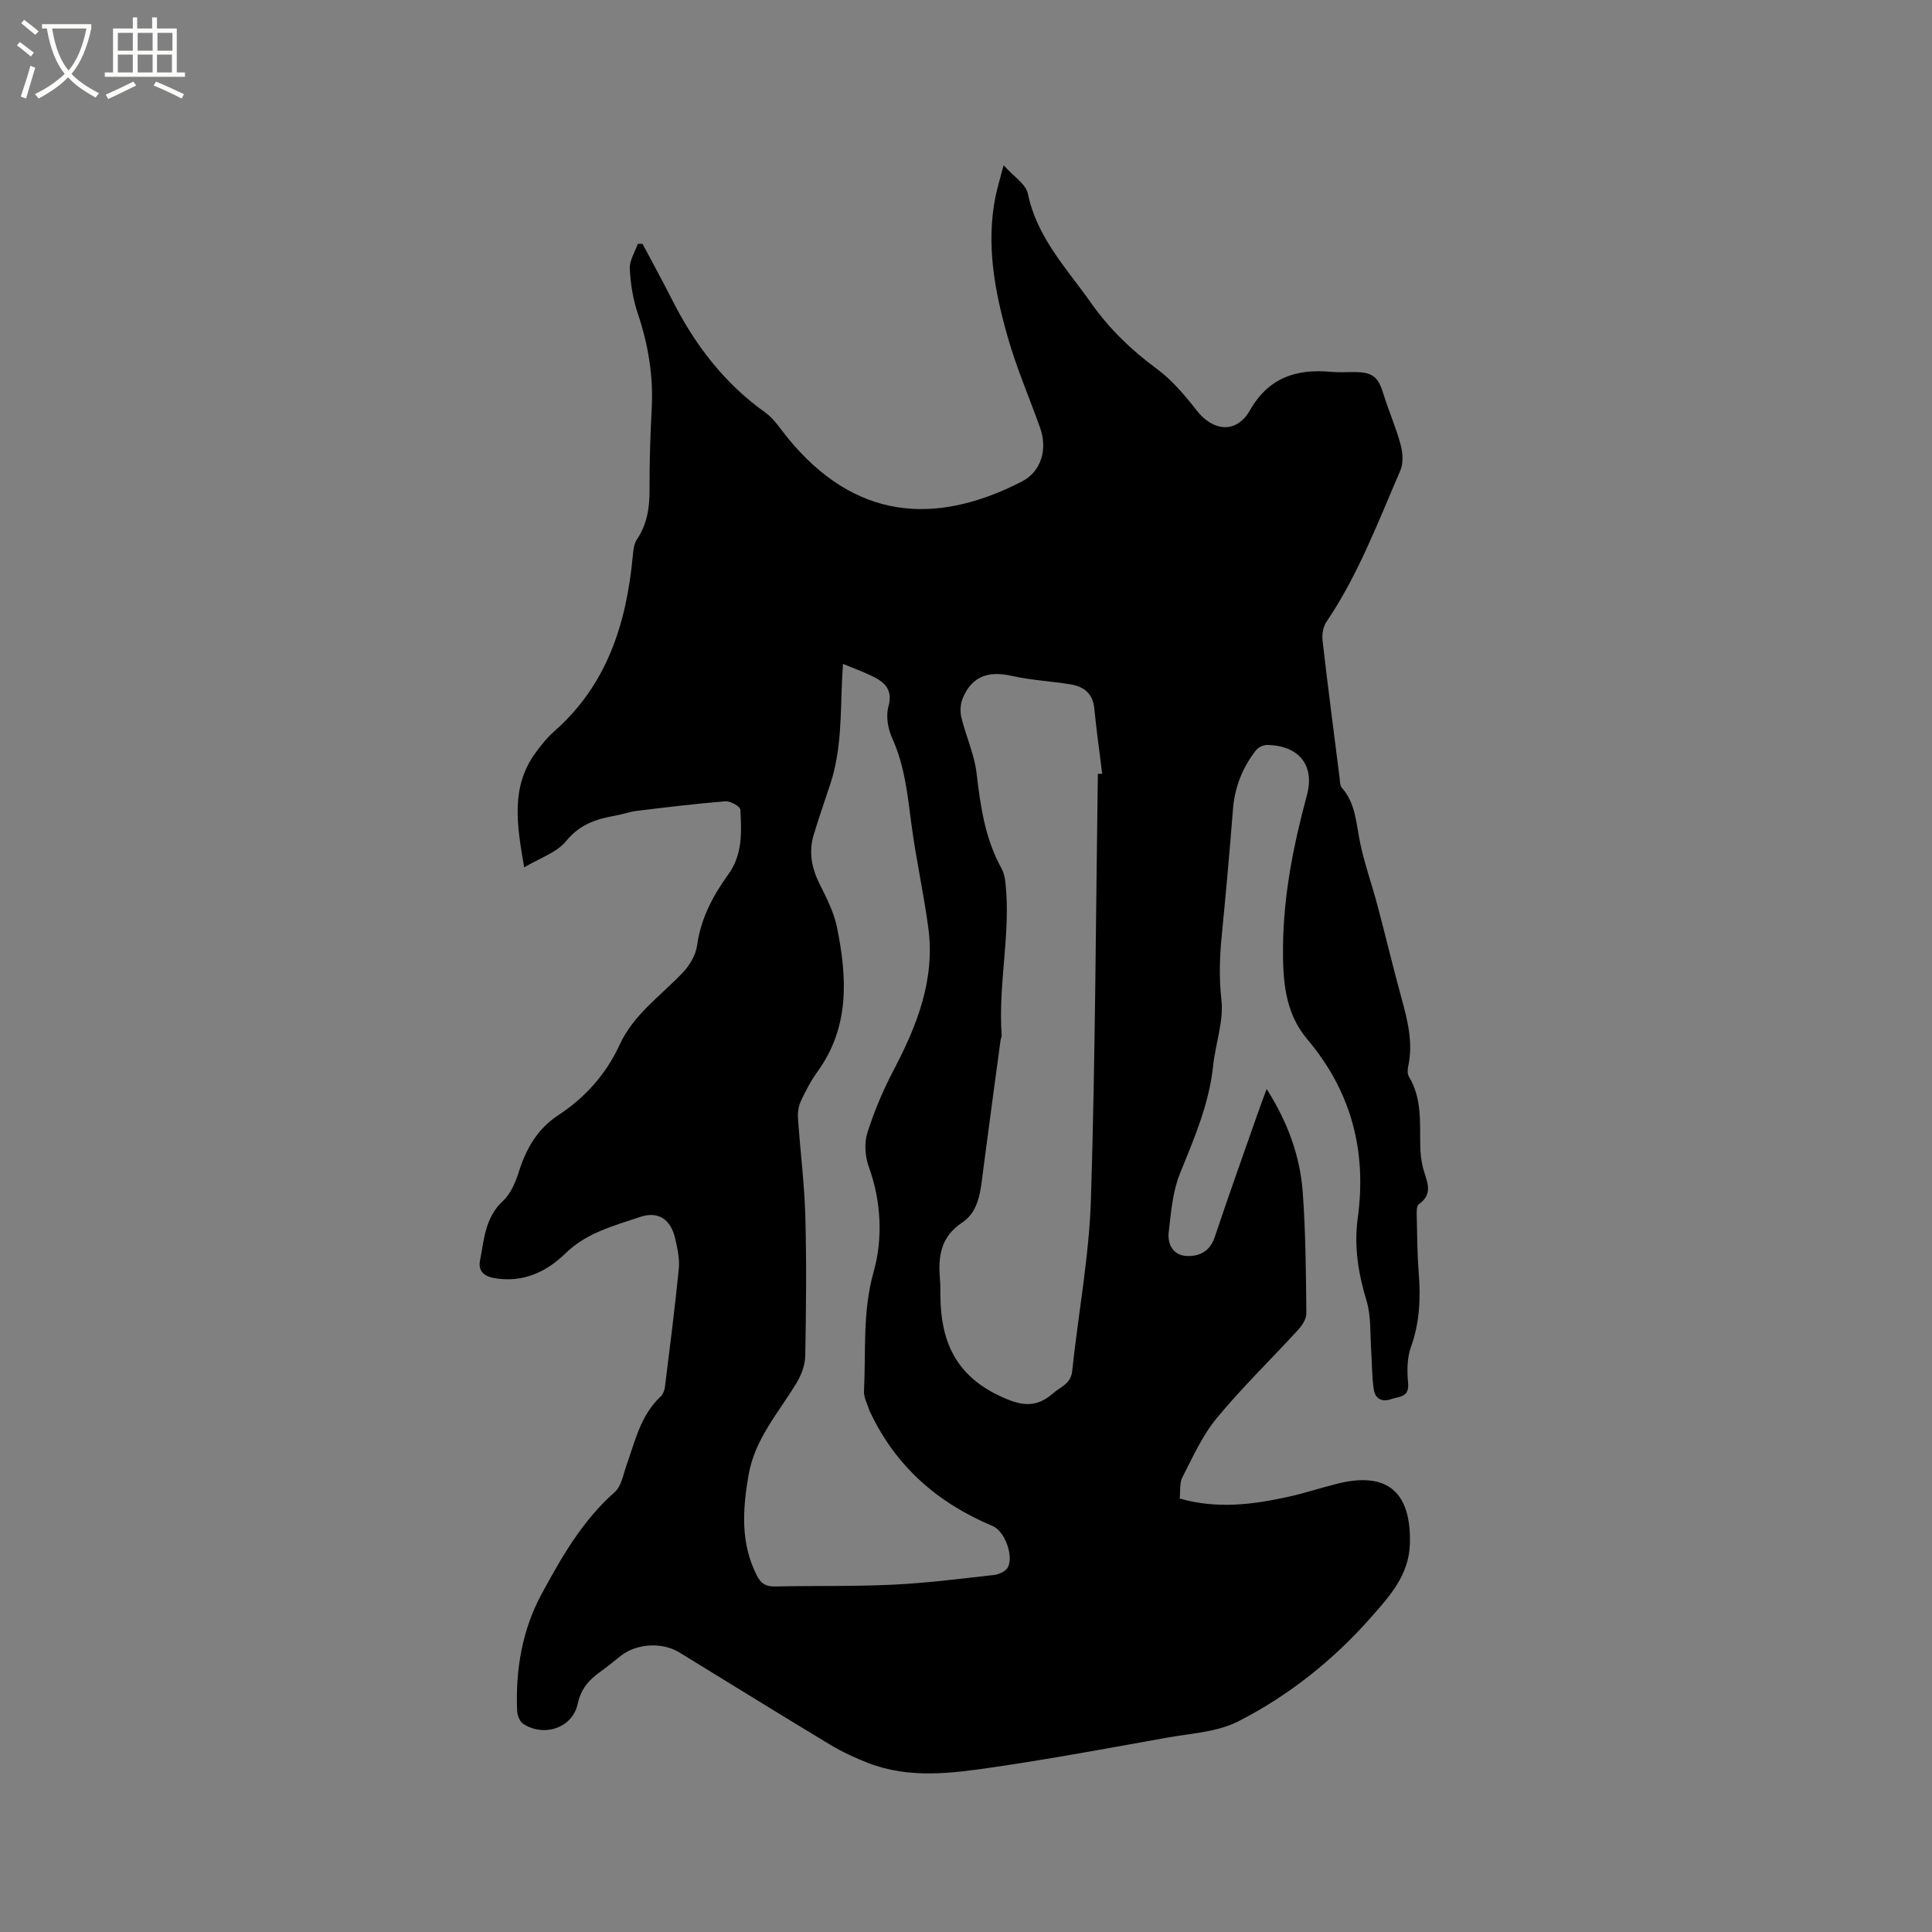 <svg enable-background="new 0 0 400 400" viewBox="0 0 400 400" xmlns="http://www.w3.org/2000/svg"><rect x="0" y="0" width="400" height="400" fill="#808080" stroke="none"/><path d="m6.4 11.7c-1-.8-1.9-1.6-2.9-2.3l.6-.7c.9.7 1.9 1.4 2.9 2.2zm-2.1 8.3c.7-2.1 1.4-4.2 2-6.4.2.1.6.3 1 .4-.7 2.3-1.3 4.4-1.9 6.4zm3-12.8c-1.1-.9-2.1-1.7-2.9-2.4l.6-.7c1 .8 2 1.5 3 2.4zm1.4-1.3v-.9h10.2v.9c-.9 4.2-2.3 7.3-4.1 9.4 1.3 1.4 3.2 2.7 5.7 4-.2.2-.4.5-.7.9-2.5-1.4-4.4-2.7-5.7-4.2-1.4 1.5-3.5 3-6.1 4.4 0 0 0 0-.1-.1-.3-.4-.5-.7-.7-.8 2.7-1.3 4.7-2.8 6.2-4.2-1.8-2.2-3-5.3-3.7-9.4zm9.2 0h-7.1c.6 3.8 1.7 6.7 3.4 8.7 1.7-2 2.9-4.8 3.7-8.7z" fill="#fbfcfa"/><path d="m31.6 3.6h.9v2.3h4.1v9.1h1.7v.9h-16.6v-.9h1.7v-9.1h4.1v-2.3h.9v2.3h3.1v-2.3zm-4 13.3.6.8c-1.9.9-3.8 1.9-5.8 2.8-.2-.3-.3-.6-.5-.9 2-.9 3.9-1.8 5.7-2.7zm-3.2-10.1v3.7h3.1v-3.7zm0 4.5v3.7h3.1v-3.7zm4.1-4.5v3.7h3.1v-3.7zm0 4.5v3.7h3.1v-3.7zm9.1 9.1c-2.1-1.1-4.1-2-5.8-2.7l.5-.8c2.2.9 4.1 1.8 5.8 2.6zm-1.9-13.6h-3.1v3.7h3.1zm-3.2 4.5v3.7h3.1v-3.7z" fill="#fbfcfa"/><path d="m108.53 179.58c-1.56-8.92-2.82-16.75 2.43-23.84 1.12-1.52 2.33-3.04 3.74-4.28 10.93-9.59 14.96-22.24 16.29-36.14.12-1.23.22-2.65.87-3.62 2.1-3.15 2.64-6.55 2.62-10.25-.02-5.62.15-11.24.45-16.85.36-6.77-.72-13.26-2.88-19.68-1-2.96-1.51-6.18-1.66-9.3-.08-1.68 1.07-3.43 1.66-5.14h.98c2.06 3.89 4.17 7.74 6.16 11.66 4.65 9.2 10.72 17.18 19.22 23.24 1.92 1.37 3.26 3.57 4.8 5.44 13.71 16.67 30.2 18.19 48.33 8.89 3.99-2.05 5.43-6.62 3.77-11.24-2.25-6.27-4.9-12.42-6.71-18.81-2.67-9.41-4.46-19.01-2.51-28.87.37-1.85.93-3.65 1.7-6.58 2.1 2.37 4.62 3.91 5.02 5.89 1.87 9.08 8.04 15.47 13.07 22.61 3.77 5.35 8.32 9.75 13.59 13.63 3.16 2.33 5.83 5.48 8.27 8.62 3.44 4.42 8.28 4.84 11.03.01 3.88-6.8 9.63-8.65 16.83-7.98 1.58.15 3.18.03 4.77.04 3.83.01 4.96.97 6.06 4.55 1.08 3.51 2.59 6.89 3.54 10.43.46 1.69.62 3.86-.04 5.39-4.62 10.67-8.72 21.61-15.3 31.34-.69 1.02-.96 2.6-.81 3.85 1.08 9.47 2.32 18.93 3.52 28.39.09.72.06 1.64.48 2.12 2.86 3.25 2.94 7.33 3.75 11.26.91 4.42 2.45 8.7 3.61 13.06 1.7 6.41 3.24 12.86 4.99 19.26 1.27 4.62 2.43 9.21 1.39 14.06-.15.69-.2 1.62.14 2.17 2.76 4.55 2.24 9.59 2.35 14.54.03 1.37.2 2.75.5 4.08.62 2.71 2.54 5.44-.82 7.82-.52.37-.42 1.79-.4 2.73.08 3.82.1 7.64.4 11.44.41 5.22.22 10.28-1.6 15.32-.83 2.29-.83 5.03-.6 7.5.28 3-1.82 2.76-3.52 3.34-1.96.67-3.29-.15-3.57-1.94-.42-2.67-.36-5.41-.55-8.12-.25-3.44.02-7.04-.95-10.26-1.72-5.69-2.64-11.28-1.83-17.21 1.89-13.84-1.34-26.22-10.48-37.02-4.67-5.52-5.06-12.32-4.99-19.23.1-10.68 2.18-21 4.94-31.26 1.68-6.23-1.68-10.3-8.23-10.4-.78-.01-1.84.48-2.32 1.1-2.8 3.58-4.4 7.64-4.76 12.24-.68 8.64-1.45 17.27-2.3 25.89-.45 4.52-.61 8.91-.09 13.52.5 4.46-1.25 9.15-1.73 13.77-.83 7.92-3.97 15.05-6.9 22.33-1.49 3.71-1.8 7.95-2.28 11.99-.3 2.54.93 4.84 3.73 4.96 2.58.11 4.8-.93 5.79-3.89 2.85-8.53 5.89-17.01 8.86-25.5.55-1.58 1.15-3.14 1.9-5.18 4.37 6.87 6.92 13.88 7.47 21.4.61 8.34.66 16.72.75 25.08.01 1.15-.91 2.5-1.76 3.43-5.58 6.1-11.55 11.87-16.81 18.24-2.97 3.59-4.93 8.04-7.1 12.23-.62 1.21-.39 2.86-.56 4.4 7.8 2.24 15.22 1.25 22.6-.38 3.41-.75 6.73-1.87 10.12-2.71 10.31-2.55 15.25 1.8 14.94 12.49-.19 6.49-4.23 10.85-7.94 15.08-7.8 8.89-17.08 16.3-27.61 21.67-4.36 2.22-9.78 2.47-14.77 3.37-11.88 2.13-23.76 4.34-35.7 6.09-8.68 1.27-17.51 2.48-26.07-.83-2.75-1.06-5.47-2.32-7.99-3.84-10.44-6.29-20.79-12.72-31.18-19.08-3.55-2.17-8.81-1.86-12.07.68-1.42 1.11-2.8 2.28-4.27 3.32-2.37 1.68-4.02 3.55-4.7 6.68-1.08 4.95-6.93 6.92-11.25 4.13-.72-.46-1.24-1.74-1.28-2.66-.37-8.5 1.05-16.82 5.07-24.25 4.11-7.59 8.44-15.18 15.12-21.07 1.42-1.25 1.79-3.75 2.5-5.72 1.77-4.96 2.89-10.22 6.98-14.04.49-.46.84-1.27.92-1.96 1.02-8.18 2.07-16.36 2.88-24.56.2-2.05-.29-4.23-.76-6.28-.9-3.9-3.48-5.7-7.23-4.43-5.43 1.84-11.05 3.23-15.47 7.54-3.94 3.84-8.8 6.16-14.73 5.13-2.28-.4-3.36-1.59-2.97-3.61.84-4.37 1.04-8.94 4.76-12.38 1.6-1.48 2.6-3.86 3.28-6.02 1.52-4.79 3.82-8.86 8.14-11.7 5.6-3.67 9.94-8.53 12.75-14.64 2.9-6.3 8.54-10.13 13.1-14.95 1.41-1.49 2.65-3.63 2.92-5.61.77-5.56 3.27-10.27 6.45-14.66 3-4.14 2.75-8.8 2.5-13.43-.04-.66-2.06-1.8-3.09-1.72-6.1.49-12.18 1.23-18.26 1.97-1.57.19-3.09.75-4.65 1.02-3.88.69-7.24 1.8-10.02 5.19-1.94 2.42-5.46 3.54-8.73 5.5zm66-42.13c-.09 1.43-.14 2.27-.18 3.11-.34 7.29-.1 14.64-2.43 21.71-1.16 3.52-2.38 7.02-3.45 10.56-1.06 3.52-.45 6.84 1.19 10.13 1.44 2.89 2.98 5.87 3.62 8.99 2.11 10.37 2.69 20.63-4.01 29.9-1.36 1.88-2.46 3.97-3.44 6.07-.5 1.06-.7 2.38-.62 3.56.46 6.75 1.33 13.48 1.52 20.23.27 9.64.16 19.3-.01 28.95-.03 1.86-.75 3.9-1.72 5.52-3.72 6.22-8.73 11.67-10.03 19.26-1.22 7.15-1.69 14.06 1.74 20.78.85 1.66 1.85 2.27 3.69 2.24 8.16-.17 16.33.02 24.48-.37 6.96-.33 13.9-1.22 20.84-2 1.04-.12 2.44-.71 2.91-1.53 1.31-2.26-.55-7.54-3.11-8.61-11.35-4.76-20.04-12.31-25.34-23.55-.05-.1-.13-.18-.15-.28-.41-1.38-1.22-2.77-1.15-4.13.42-8.25-.35-16.38 2.02-24.77 1.87-6.61 1.6-14.44-1.01-21.6-.78-2.13-.99-4.92-.32-7.04 1.41-4.5 3.29-8.92 5.49-13.11 4.86-9.26 8.58-18.75 7.13-29.44-.96-7.13-2.54-14.17-3.48-21.31-.8-6.1-1.39-12.16-3.99-17.88-.87-1.92-1.33-4.53-.79-6.49 1.05-3.79-.97-5.25-3.7-6.53-1.74-.83-3.51-1.47-5.7-2.37zm52.77 22.78c.3-.01.6-.03.9-.04-.56-4.5-1.19-9-1.64-13.52-.3-3.05-2.12-4.52-4.85-4.97-4.07-.67-8.23-.86-12.24-1.77-4.79-1.08-8.28.05-10.17 4.69-.48 1.17-.55 2.72-.25 3.95.94 3.87 2.68 7.61 3.14 11.51.8 6.88 1.77 13.61 5.19 19.78.49.89.69 1.99.8 3.02 1.11 10.48-1.55 20.87-.8 31.35.03.41-.18.83-.24 1.24-1.2 8.9-2.41 17.79-3.57 26.7-.52 4.03-.76 8.54-4.3 10.9-4.69 3.12-5.05 7.26-4.65 12.02.09 1.05.07 2.12.08 3.18.06 9.24 3.05 16.37 12.18 20.7 4.39 2.08 7.51 2.7 11.17-.52 1.54-1.35 3.65-1.92 3.93-4.55 1.26-11.89 3.51-23.74 3.89-35.65.91-29.33 1-58.68 1.43-88.02z"/></svg>